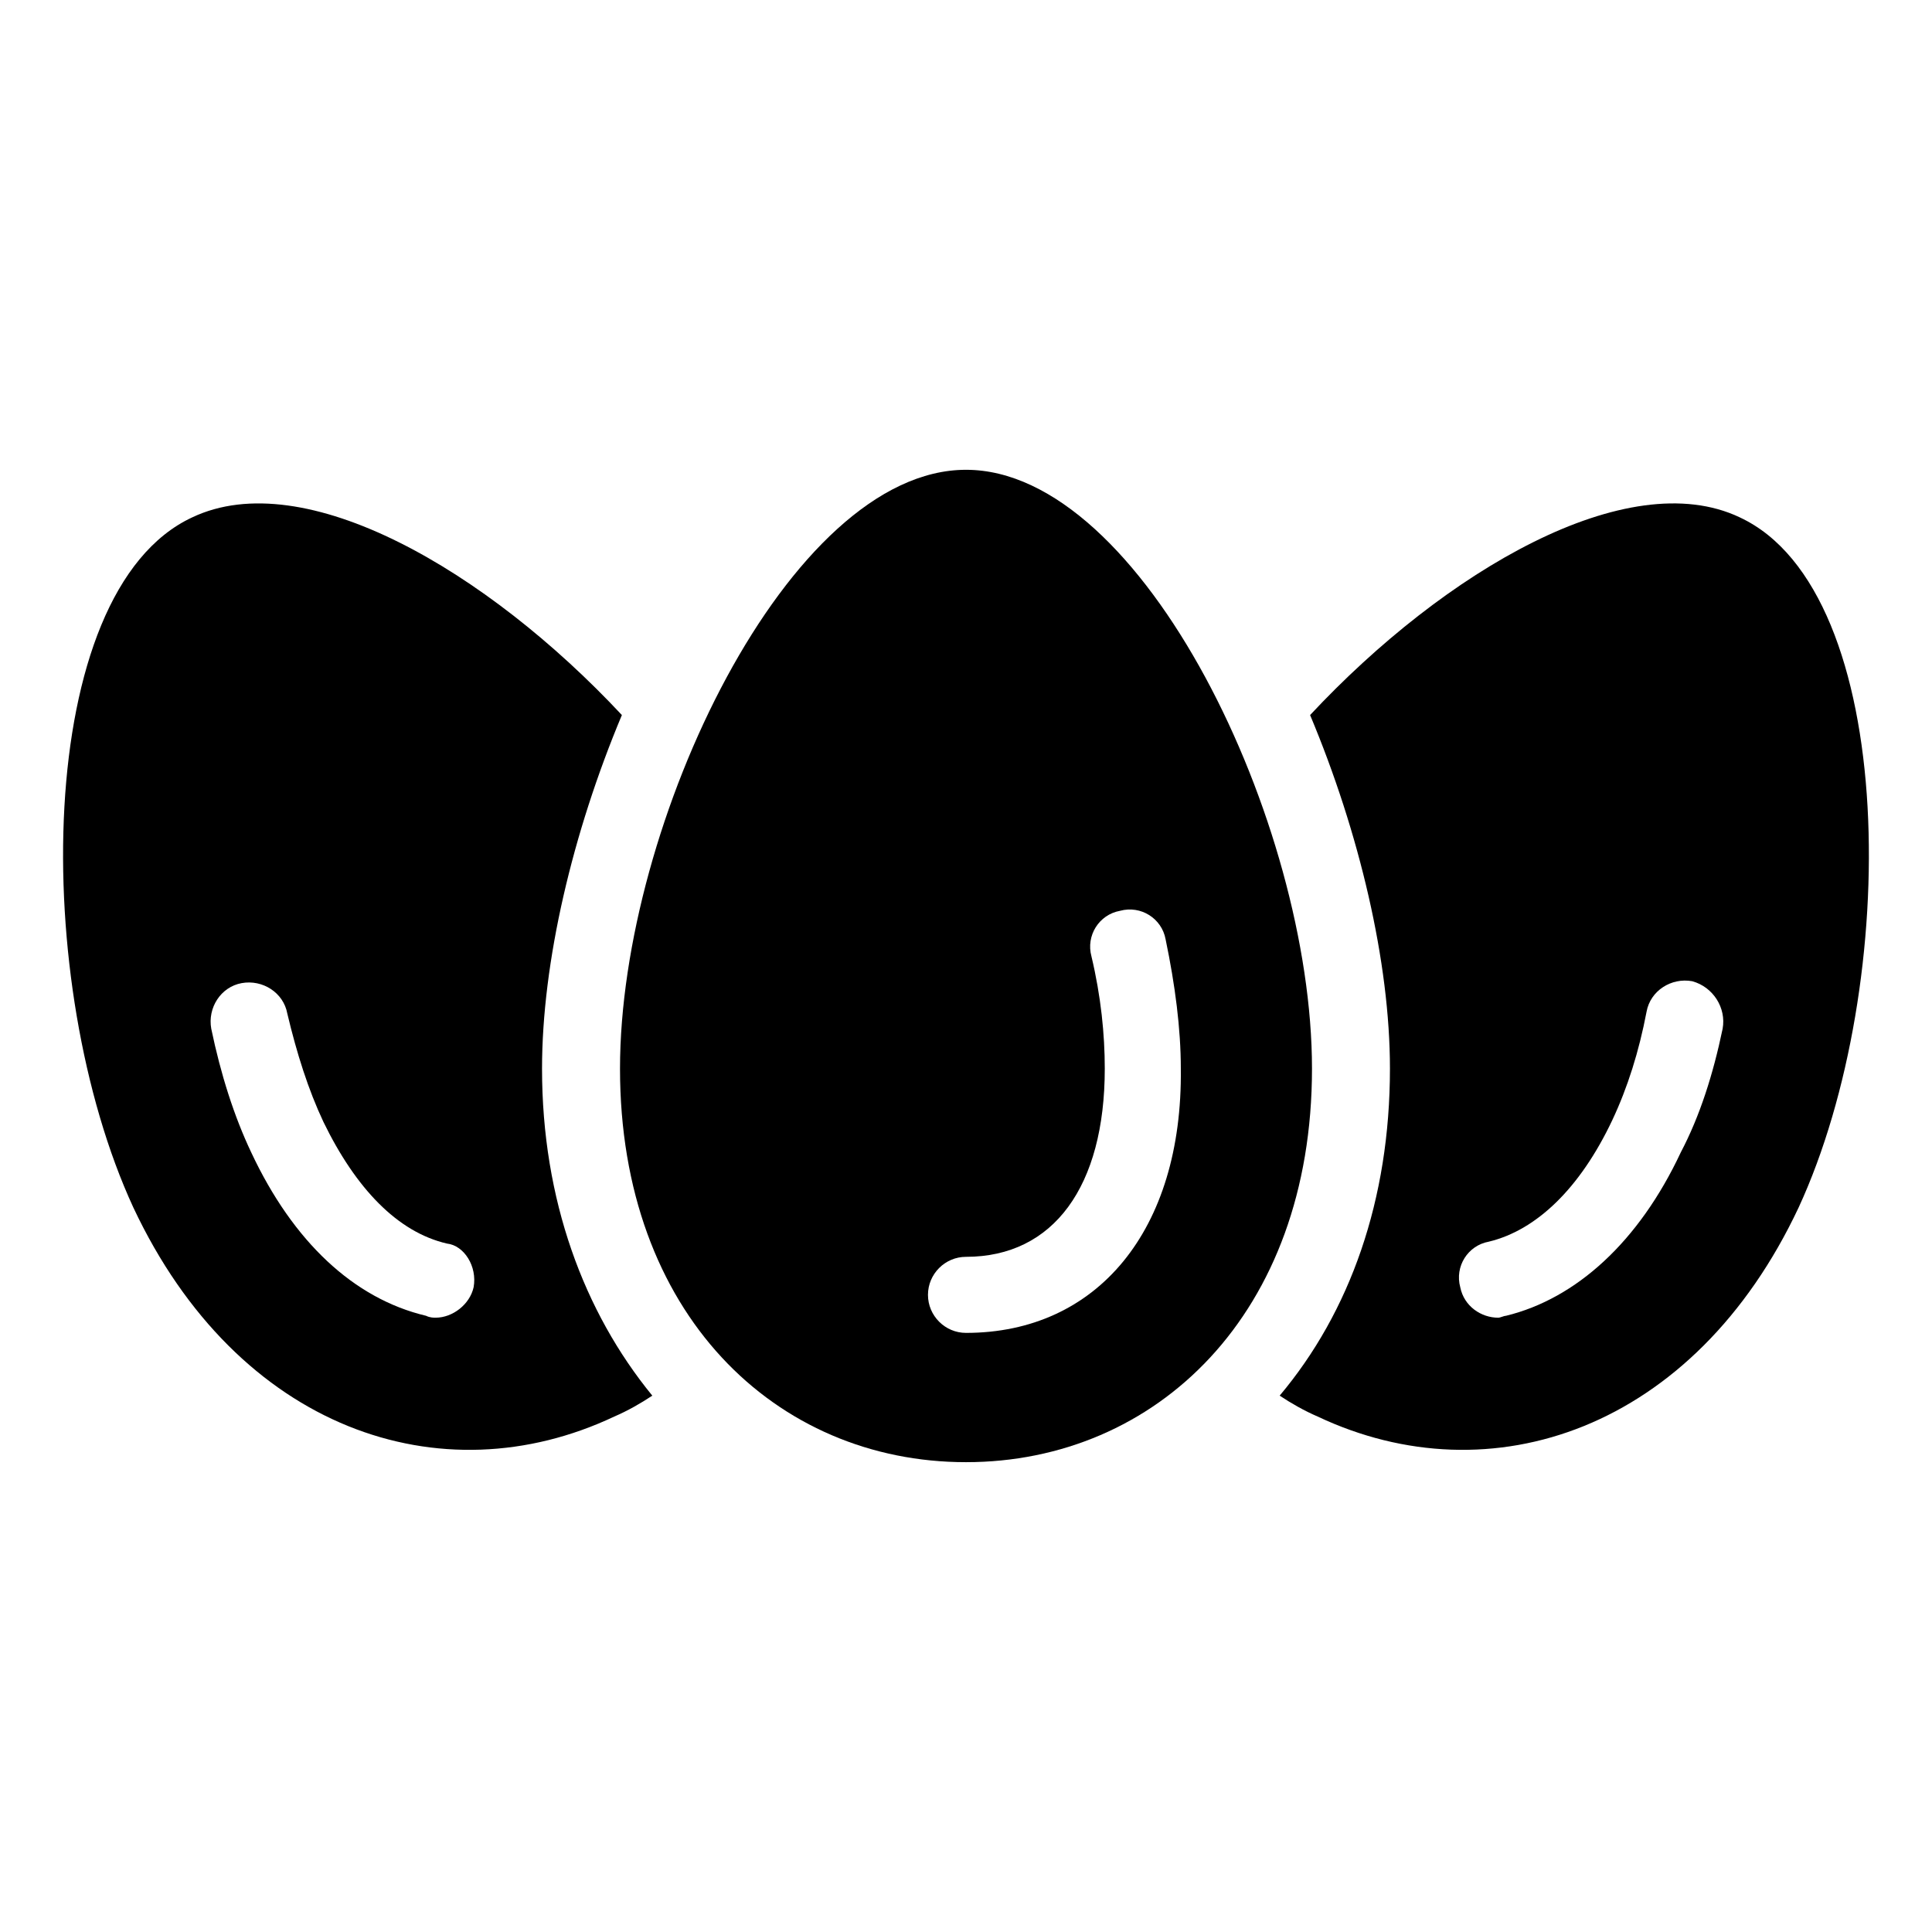 <?xml version="1.0" encoding="UTF-8"?>
<!-- Uploaded to: SVG Repo, www.svgrepo.com, Generator: SVG Repo Mixer Tools -->
<svg fill="#000000" width="800px" height="800px" version="1.1" viewBox="144 144 512 512" xmlns="http://www.w3.org/2000/svg">
 <g>
  <path d="m605.05 281.1c-29.727-14.105-78.09 14.105-113.86 52.395 13.098 31.234 21.16 65.496 21.16 93.707 0 34.762-10.578 64.488-29.223 86.656 3.023 2.016 6.551 4.031 10.078 5.543 45.848 21.664 99.754 3.527 127.46-55.418 27.199-58.945 26.695-163.23-15.621-182.88zm-4.535 135.53c-2.519 12.09-6.047 23.176-11.082 32.746-11.082 23.68-27.711 38.793-46.352 43.328-0.504 0-1.512 0.504-2.016 0.504-4.535 0-9.07-3.023-10.078-8.062-1.512-5.543 2.016-11.082 7.559-12.09 12.594-3.023 24.184-14.105 32.746-32.242 4.031-8.566 7.055-18.137 9.07-28.719 1.008-5.543 6.551-9.07 12.09-8.062 5.543 1.512 9.07 7.055 8.062 12.598z"/>
  <path d="m308.81 333.5c-35.77-38.289-84.137-66.504-113.86-52.395-42.32 19.645-42.824 123.93-15.621 182.88 27.711 58.945 81.617 77.082 127.46 55.418 3.527-1.512 7.055-3.527 10.078-5.543-18.137-22.168-29.223-51.891-29.223-86.656 0-28.207 8.062-62.469 21.16-93.703zm-39.297 151.64c-1.008 4.535-5.543 8.062-10.078 8.062-0.504 0-1.512 0-2.519-0.504-19.145-4.535-35.266-19.648-46.352-43.328-4.535-9.574-8.062-20.656-10.578-32.746-1.008-5.543 2.519-11.082 8.062-12.09 5.543-1.008 11.082 2.519 12.09 8.062 2.519 10.578 5.543 20.152 9.574 28.719 8.566 17.633 19.648 29.223 32.746 32.242 4.535 0.5 8.062 6.043 7.055 11.582z"/>
  <path d="m400 268.5c-46.855 0-91.691 93.707-91.691 158.7-0.004 64.992 41.309 104.29 91.691 104.29s91.691-39.297 91.691-104.29-44.84-158.7-91.691-158.7zm0 228.73c-5.543 0-10.078-4.535-10.078-10.078s4.535-10.078 10.078-10.078c23.176 0 36.777-18.641 36.777-49.879 0-9.07-1.008-19.145-3.527-29.727-1.512-5.543 2.016-11.082 7.559-12.09 5.543-1.512 11.082 2.016 12.09 7.559 2.519 12.09 4.031 23.68 4.031 34.258 0.504 42.828-22.168 70.035-56.93 70.035z"/>
 </g>
</svg>